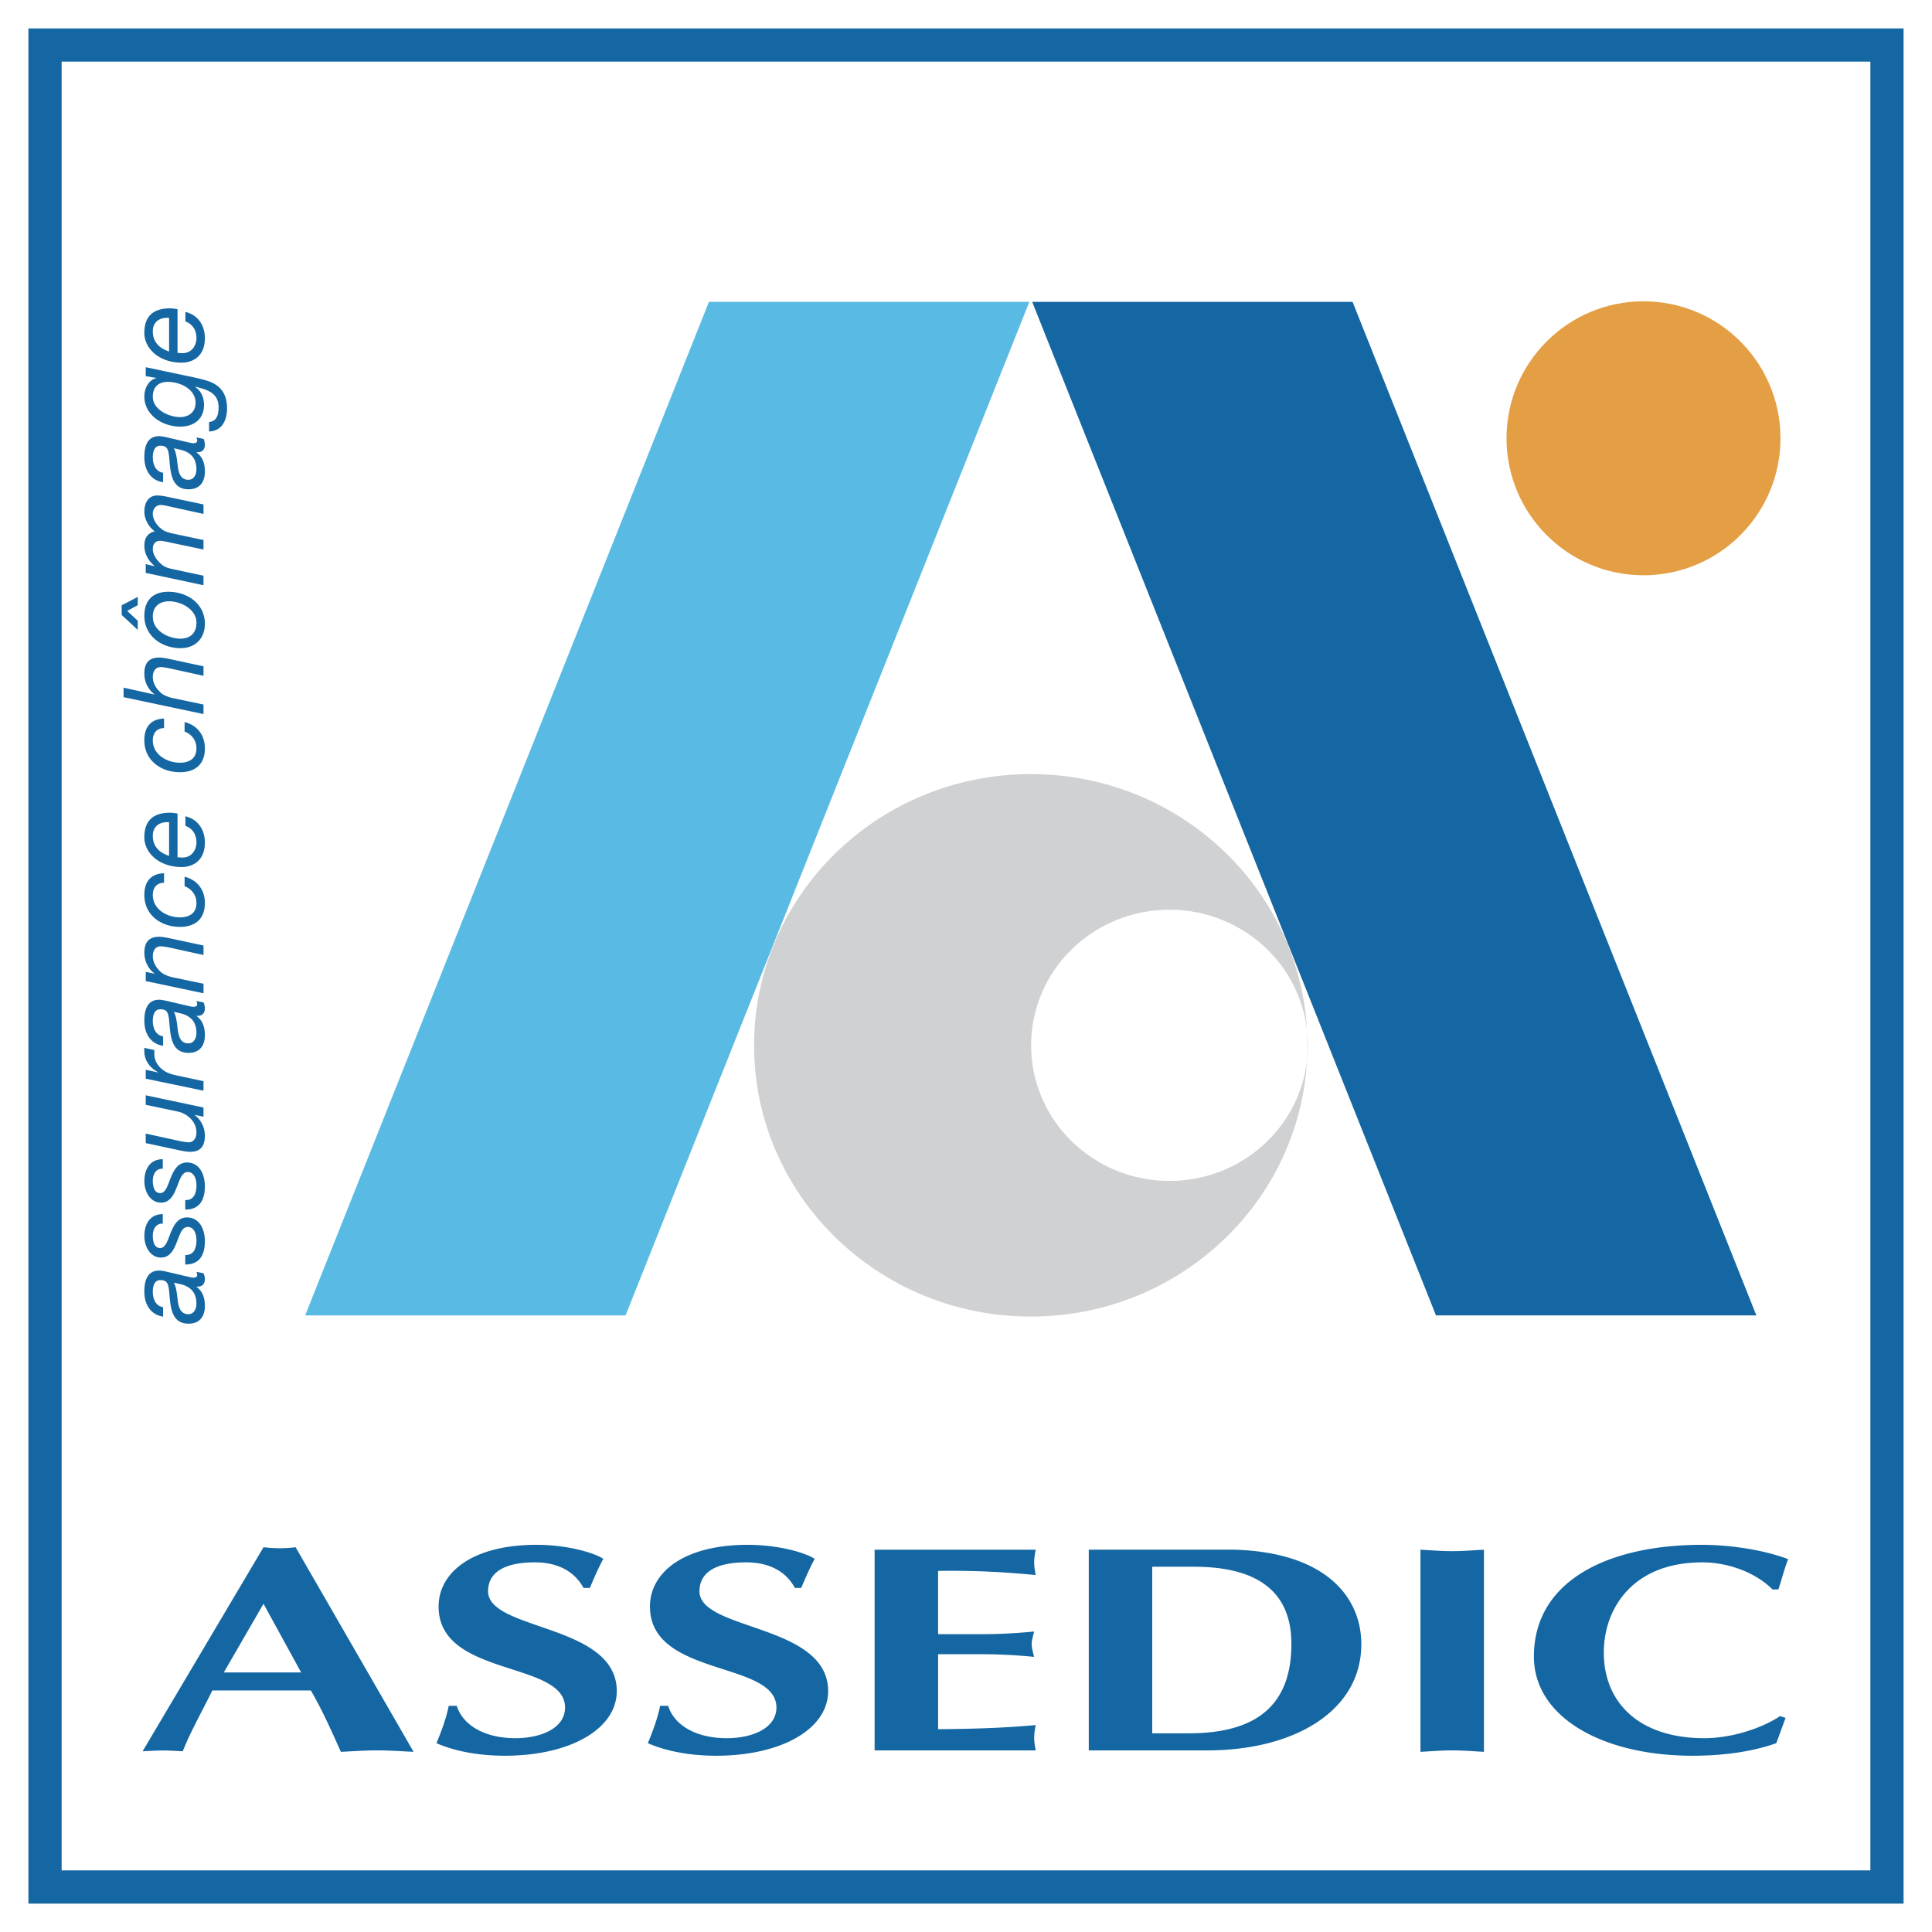 <!--?xml version="1.0" standalone="no"?--><svg xmlns="http://www.w3.org/2000/svg" viewBox="0 0 192.756 192.756"><title>Assedic - SVG vector logo - www.oklogos.com</title><path fill-rule="evenodd" clip-rule="evenodd" fill="#fff" d="M0 0h192.756v192.756H0V0z"/><path fill-rule="evenodd" clip-rule="evenodd" fill="#fff" d="M188.264 188.265V4.492H4.492v183.773h183.772z"/><path d="M186.607 186.607V6.149H6.149v180.458h180.458zm3.313 3.315H2.835V2.835H189.92v187.087z" fill="#1467a2"/><path fill-rule="evenodd" clip-rule="evenodd" fill="#59bae3" d="M62.413 131.238l40.284-101.121H70.731L30.446 131.238h31.967z"/><path fill-rule="evenodd" clip-rule="evenodd" fill="#1467a2" d="M143.268 131.238L102.982 30.117h31.965l40.285 101.121h-31.964z"/><path d="M75.232 104.292c0-14.944 12.361-27.06 27.607-27.06 15.246 0 27.605 12.116 27.605 27.06 0 14.945-12.359 27.062-27.605 27.062s-27.607-12.117-27.607-27.062zm41.446 13.53c7.625 0 13.805-6.058 13.805-13.53s-6.18-13.53-13.805-13.53c-7.623 0-13.803 6.057-13.803 13.53s6.18 13.53 13.803 13.53z" fill-rule="evenodd" clip-rule="evenodd" fill="#d0d1d3"/><path d="M163.973 57.395c7.547 0 13.666-6.118 13.666-13.666 0-7.549-6.119-13.668-13.666-13.668s-13.666 6.119-13.666 13.668c0 7.547 6.119 13.666 13.666 13.666z" fill-rule="evenodd" clip-rule="evenodd" fill="#e49f44"/><path d="M18.795 131.116c-.736 0-.947-.601-1.048-1.277-.09-.69-.146-1.435-.394-1.845v-.023c.538.135 1.051.189 1.486.501.512.333.758.877.758 1.61.001.534-.266 1.034-.802 1.034zm-2.521-.7c-.742-.111-1.029-.822-1.029-1.545 0-.5.132-1.155.752-1.155.764 0 .82.444.908 1.444.112 1.268.224 2.904 1.901 2.904 1.185 0 1.635-.803 1.635-1.76 0-.967-.305-1.521-.843-1.922l.021-.022c.506.056.821-.223.821-.745a1.48 1.48 0 0 0-.135-.581l-.708-.145c.033.089.078.212.078.302 0 .155-.09.278-.357.278-.268 0-.59-.111-.825-.156l-1.578-.368c-.31-.067-.72-.18-1.042-.18-1.169 0-1.473.994-1.473 2.105 0 1.223.596 2.301 1.873 2.49v-.944h.001zM16.239 122.085c-.659-.044-.994.538-.994 1.201 0 .583.155 1.232.737 1.232.535 0 .747-.763 1.047-1.524.313-.76.715-1.53 1.62-1.53 1.286 0 1.792 1.24 1.792 2.359 0 1.319-.483 2.347-1.959 2.335v-.948c.859.045 1.117-.683 1.117-1.477 0-.616-.225-1.32-.882-1.32-.559 0-.782.761-1.082 1.523-.301.772-.692 1.531-1.562 1.531-1.075 0-1.67-1.071-1.67-2.148s.483-2.184 1.837-2.184v.95h-.001zM16.239 116.604c-.659-.045-.994.538-.994 1.199 0 .584.155 1.234.737 1.234.535 0 .747-.763 1.047-1.524.313-.76.715-1.531 1.62-1.531 1.286 0 1.792 1.24 1.792 2.359 0 1.319-.483 2.347-1.959 2.336v-.949c.859.045 1.117-.683 1.117-1.477 0-.615-.225-1.319-.882-1.319-.559 0-.782.761-1.082 1.522-.301.773-.692 1.533-1.562 1.533-1.075 0-1.67-1.073-1.67-2.15 0-1.076.483-2.183 1.837-2.183v.95h-.001zM20.303 110.497v.915l-.872-.178v.021c.649.48 1.01 1.263 1.01 2.056 0 1.083-.473 1.606-1.49 1.606-.245 0-.68-.066-1.125-.167l-3.287-.703v-.949l3.366.737c.211.043.691.133.891.133.546 0 .803-.446.803-1.004 0-1.05-.915-1.865-1.873-2.066l-3.187-.67v-.949l5.764 1.218zM14.539 107.621v-.893l1.232.272v-.022c-.792-.447-1.371-1.128-1.371-2.1 0-.111-.022-.223 0-.334l1.012.223c-.011.09-.011.19-.011.279 0 .234 0 .346.056.569.134.524.48.927.938 1.229.369.257.916.392 1.352.479l2.557.549v.949l-5.765-1.2zM18.795 104.096c-.736 0-.947-.6-1.048-1.277-.09-.689-.146-1.434-.394-1.845v-.022c.538.134 1.051.188 1.486.501.512.333.758.876.758 1.61.001.534-.266 1.033-.802 1.033zm-2.521-.7c-.742-.111-1.029-.822-1.029-1.544 0-.5.132-1.156.752-1.156.764 0 .82.444.908 1.445.112 1.267.224 2.904 1.901 2.904 1.185 0 1.635-.804 1.635-1.761 0-.966-.305-1.521-.843-1.922l.021-.022c.506.056.821-.222.821-.745 0-.167-.057-.436-.135-.58l-.708-.146c.033.09.078.212.078.302 0 .157-.09.278-.357.278-.268 0-.59-.111-.825-.155l-1.578-.369c-.31-.067-.72-.179-1.042-.179-1.169 0-1.473.994-1.473 2.105 0 1.223.596 2.3 1.873 2.49v-.945h.001zM14.54 97.882v-.916l.873.179v-.022c-.65-.48-1.011-1.261-1.011-2.054 0-1.083.472-1.608 1.49-1.608.245 0 .68.068 1.125.169l3.287.703v.948l-3.364-.737c-.213-.044-.692-.133-.893-.133-.546 0-.801.447-.801 1.005 0 .524.29 1.071.668 1.429.29.335.747.513 1.204.637l3.187.669v.949l-5.765-1.218zM16.369 88.073c-.702 0-1.124.479-1.124 1.214 0 1.459 1.447 2.238 2.704 2.238.892 0 1.649-.368 1.649-1.426 0-.812-.479-1.414-1.181-1.682v-.947c1.281.335 2.023 1.306 2.023 2.63 0 1.571-.943 2.375-2.492 2.375-1.825 0-3.548-1.127-3.548-3.188 0-1.304.63-2.119 1.968-2.163v.949h.001zM16.87 85.389c-.89-.279-1.625-.884-1.625-2.001 0-1.051.812-1.42 1.625-1.354v3.355zm.843-4.214a3.69 3.69 0 0 0-.753-.09c-1.626 0-2.559.749-2.559 2.448 0 1.586 1.512 2.972 3.722 2.972.998 0 2.317-.536 2.317-2.447 0-1.263-.675-2.314-1.941-2.615v.95c.71.268 1.099.838 1.099 1.666 0 .771-.5 1.498-1.387 1.498-.166 0-.332-.01-.498-.034v-4.348zM16.369 72.642c-.702 0-1.124.479-1.124 1.214 0 1.459 1.447 2.239 2.704 2.239.892 0 1.649-.368 1.649-1.426 0-.813-.479-1.415-1.181-1.682v-.948c1.281.336 2.023 1.306 2.023 2.63 0 1.571-.943 2.375-2.492 2.375-1.825 0-3.548-1.127-3.548-3.188 0-1.304.63-2.118 1.968-2.164v.95h.001zM12.329 69.556v-.949l3.061.682.022-.022c-.65-.48-1.011-1.261-1.011-2.054 0-1.084.472-1.609 1.49-1.609.245 0 .68.067 1.125.167l3.287.705v.948l-3.364-.737c-.213-.044-.692-.134-.893-.134-.546 0-.801.447-.801 1.006 0 .524.29 1.071.668 1.428.29.336.747.514 1.204.636l3.187.67v.95l-7.975-1.687zM18.016 63.719c-1.19 0-2.771-.758-2.771-2.21 0-1.038.722-1.518 1.625-1.518 1.136 0 2.729.759 2.729 2.143-.001 1.038-.637 1.585-1.583 1.585zm-4.273-.874v-.914l-1.052-.979 1.052-.57v-.826l-1.602.837v.96l1.602 1.492zm4.285 1.823c1.391 0 2.413-.916 2.413-2.433 0-2.021-1.767-3.194-3.649-3.194-1.537 0-2.391.86-2.391 2.401 0 2.021 1.746 3.226 3.627 3.226zM14.54 57.159v-.882l.861.212.022-.022c-.605-.492-1.021-1.217-1.021-2.01 0-.724.292-1.277 1.044-1.444-.617-.446-1.044-1.205-1.044-1.973 0-.814.361-1.607 1.3-1.607.334 0 .825.089 1.147.167l3.454.727v.948l-3.655-.803a3.087 3.087 0 0 0-.624-.089c-.445 0-.78.379-.78.882 0 .535.379 1.125.791 1.448.335.312.803.435 1.292.535l2.976.63v.948l-3.287-.691c-.446-.101-.88-.179-1.015-.179-.478 0-.757.291-.757.804 0 .525.355 1.083.734 1.418.391.401.736.491 1.305.614l3.019.647v.95l-5.762-1.23zM18.795 47.868c-.736 0-.947-.6-1.048-1.278-.09-.688-.146-1.434-.394-1.845v-.022c.538.133 1.051.189 1.486.5.512.333.758.878.758 1.611.001.533-.266 1.034-.802 1.034zm-2.521-.7c-.742-.112-1.029-.822-1.029-1.545 0-.5.132-1.155.752-1.155.764 0 .82.444.908 1.444.112 1.267.224 2.905 1.901 2.905 1.185 0 1.635-.805 1.635-1.761 0-.966-.305-1.521-.843-1.923l.021-.022c.506.057.821-.222.821-.745 0-.167-.057-.435-.135-.58l-.708-.145a1 1 0 0 1 .078.301c0 .156-.09.279-.357.279-.268 0-.59-.112-.825-.156l-1.578-.368c-.31-.067-.72-.179-1.042-.179-1.169 0-1.473.994-1.473 2.105 0 1.223.596 2.301 1.873 2.49v-.945h.001zM17.962 41.616c-1.059 0-2.717-.714-2.717-2.043 0-.994.601-1.474 1.503-1.474 1.159 0 2.762.67 2.762 2.098 0 .95-.723 1.419-1.548 1.419zm-3.422-4.979v.893l1.062.178v.023h-.022c-.729.167-1.178.994-1.178 1.831 0 1.875 1.857 3.003 3.561 3.003 1.37 0 2.392-.736 2.392-2.166 0-.726-.27-1.386-.887-1.798l.022-.022c1.153.301 2.318.591 2.318 2.064 0 .73-.178 1.399-.949 1.456v.949c1.286-.034 1.792-1.128 1.792-2.3 0-1.229-.46-2.133-1.614-2.625-.401-.167-.982-.312-1.574-.446l-4.923-1.04zM16.87 35.066c-.89-.28-1.625-.882-1.625-2.002 0-1.05.812-1.419 1.625-1.352v3.354zm.843-4.213a3.702 3.702 0 0 0-.753-.089c-1.626 0-2.559.748-2.559 2.447 0 1.588 1.512 2.973 3.722 2.973.998 0 2.317-.536 2.317-2.447 0-1.263-.675-2.314-1.941-2.614v.949c.71.268 1.099.838 1.099 1.665 0 .772-.5 1.499-1.387 1.499-.166 0-.332-.012-.498-.034v-4.349zM22.327 166.862l3.964-6.854 3.754 6.854h-7.718zm8.687 1.793c1.14 1.967 2.025 3.963 2.995 6.127 1.224-.059 2.405-.146 3.627-.146 1.223 0 2.404.087 3.628.146L29.496 154.37c-.548.058-1.055.097-1.603.097s-1.054-.039-1.603-.097l-12.062 20.354c.675-.028 1.35-.078 2.024-.078.674 0 1.308.05 1.981.078.802-2.018 1.857-3.837 2.953-6.068h9.828v-.001zM58.22 158.434c-.839-1.558-2.44-2.557-4.858-2.557-3.351 0-4.666 1.205-4.666 2.88 0 3.967 12.839 3.232 12.839 9.963 0 3.761-4.615 6.45-11.184 6.45-2.33 0-4.82-.378-6.804-1.253.506-1.231.971-2.465 1.224-3.728h.802c.633 2.026 2.912 3.23 5.838 3.23 2.629 0 4.963-1.027 4.963-3.056 0-4.701-12.616-2.997-12.616-10.079 0-3.38 3.335-6.158 9.774-6.158 3.051 0 5.736.788 6.66 1.399-.504.938-.924 1.909-1.343 2.907h-.629v.002zM79.309 158.434c-.839-1.558-2.44-2.557-4.857-2.557-3.352 0-4.666 1.205-4.666 2.88 0 3.967 12.837 3.232 12.837 9.963 0 3.761-4.615 6.45-11.183 6.45-2.331 0-4.82-.378-6.804-1.253.506-1.231.971-2.465 1.224-3.728h.802c.633 2.026 2.912 3.23 5.838 3.23 2.63 0 4.963-1.027 4.963-3.056 0-4.701-12.616-2.997-12.616-10.079 0-3.38 3.334-6.158 9.773-6.158 3.052 0 5.737.788 6.661 1.399-.504.938-.924 1.909-1.343 2.907h-.629v.002zM103.336 154.613c-.084.411-.156.852-.156 1.264 0 .411.072.853.156 1.264-2.572-.235-5.441-.471-9.742-.411v6.313h4.385c1.898 0 3.627-.118 5.189-.265-.084.411-.238.853-.238 1.264 0 .41.154.852.238 1.263a55.151 55.151 0 0 0-5.189-.264h-4.385v7.479c4.301-.028 7.17-.176 9.742-.41-.084.41-.156.852-.156 1.263s.072.853.156 1.265H87.26v-20.023h16.076v-.002zM114.961 156.314h4.148c5.967 0 9.734 2.177 9.734 7.708 0 6.882-4.443 8.913-10.285 8.913h-3.598v-16.621h.001zm-6.334-1.701v20.023h11.836c8.676 0 15.355-3.938 15.355-10.586 0-4.824-3.697-9.203-12.73-9.438h-14.461v.001zM141.721 154.613c1.055.059 2.111.146 3.166.146 1.057 0 2.111-.088 3.166-.146v20.169c-1.055-.059-2.109-.146-3.166-.146-1.055 0-2.111.087-3.166.146v-20.169zM178.148 171.394l-.928 2.523c-2.531.904-5.525 1.253-8.352 1.253-9.025 0-15.83-3.864-15.83-9.889 0-7.67 7.564-11.154 16.758-11.154 2.785 0 6.158.495 8.605 1.429-.381.997-.633 1.997-.971 3.024h-.59c-1.561-1.587-4.26-2.703-7.002-2.703-7.002 0-9.826 4.673-9.826 8.992 0 5.024 3.543 8.551 10.037 8.551 2.615 0 5.652-.939 7.549-2.203l.55.177z" fill-rule="evenodd" clip-rule="evenodd" fill="#1467a2"/></svg>